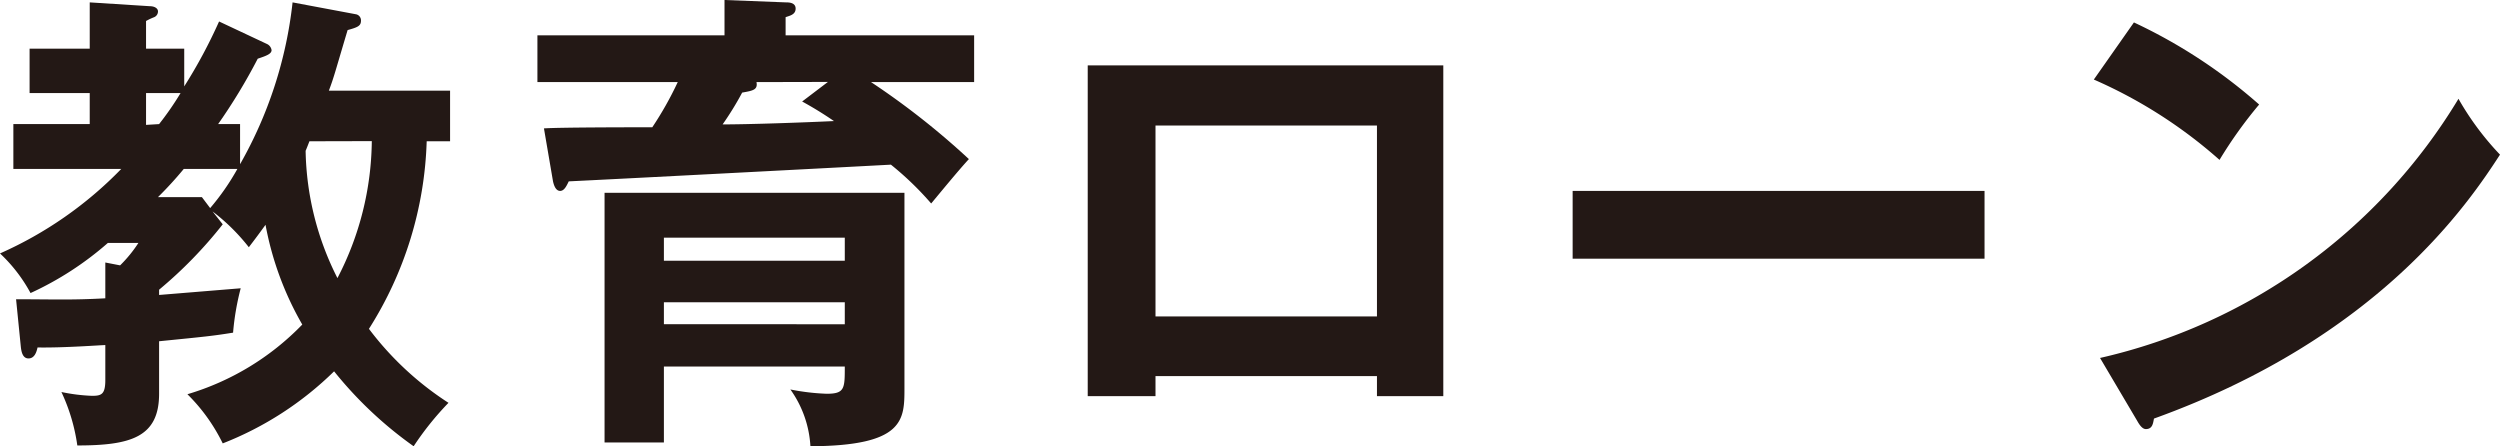 <svg xmlns="http://www.w3.org/2000/svg" viewBox="0 0 157.14 28.05"><defs><style>.cls-1{fill:#231815;}</style></defs><title>アセット 1</title><g id="レイヤー_2" data-name="レイヤー 2"><g id="レイヤー_1-2" data-name="レイヤー 1"><path class="cls-1" d="M14,14.1a27.31,27.31,0,0,1-4,4.11v.33l5.13-.42a16.28,16.28,0,0,0-.48,2.79c-1.32.21-1.65.24-4.65.54v3.3C10,27.48,8.22,28,4.86,28a11.7,11.7,0,0,0-1-3.36,11.29,11.29,0,0,0,1.92.24c.6,0,.84-.09.84-1V21.69c-.27,0-2.61.18-4.26.15-.06.27-.18.69-.57.69s-.45-.48-.48-.72l-.3-3c2.31,0,3.45.06,5.61-.06V16.5l.93.18A8.33,8.33,0,0,0,8.7,15.27H6.78a20,20,0,0,1-4.86,3.15A9.76,9.76,0,0,0,0,15.93a24.36,24.36,0,0,0,7.62-5.31H.84V7.8h4.8V5.85H1.86V3.06H5.64V.15L9.42.39c.27,0,.51.12.51.33a.39.39,0,0,1-.24.36,3.91,3.91,0,0,0-.51.24V3.06h2.4V5.43a31.82,31.82,0,0,0,2.19-4.08l3,1.41a.51.51,0,0,1,.3.39c0,.24-.33.36-.87.54A35.81,35.81,0,0,1,13.71,7.8h1.38v2.52A26.33,26.33,0,0,0,18.39.15l4,.75a.39.39,0,0,1,.3.39c0,.33-.18.42-.84.6C21.06,4.53,21,4.83,20.67,5.7h7.62V8.88H26.82a23.28,23.28,0,0,1-3.63,11.79,19.44,19.44,0,0,0,5,4.65A18.74,18.74,0,0,0,26,28.05a24.75,24.75,0,0,1-5-4.71,20.8,20.8,0,0,1-7,4.53,11.31,11.31,0,0,0-2.22-3.09A16.63,16.63,0,0,0,19,20.4a19.7,19.7,0,0,1-2.31-6.27c-.39.54-.66.9-1.05,1.41a12.45,12.45,0,0,0-2.28-2.25ZM10,7.8a18.86,18.86,0,0,0,1.35-1.95H9.18v2Zm3.21,5.28a15,15,0,0,0,1.71-2.46H11.55a23.79,23.79,0,0,1-1.62,1.77h2.76Zm6.24-4.2c-.06.15-.15.39-.24.6a18.32,18.32,0,0,0,2,8,19,19,0,0,0,2.16-8.61Z"/><path class="cls-1" d="M61.23,2.22V5.16H54.75A48.22,48.22,0,0,1,60.9,10c-.69.75-1.71,2-2.37,2.79A19.49,19.49,0,0,0,56,10.35c-3.36.18-17.7.93-20.25,1.05-.12.24-.27.6-.54.6s-.39-.33-.45-.6l-.57-3.33C35.28,8,40,8,41,8A21.35,21.35,0,0,0,42.6,5.16H33.78V2.22H45.54V0l3.87.15c.15,0,.6,0,.6.39s-.39.45-.63.54V2.22ZM56.85,24.39c0,2,0,3.63-5.91,3.66a6.79,6.79,0,0,0-1.26-3.57,14.1,14.1,0,0,0,2.28.27c1.14,0,1.14-.33,1.14-1.71H41.73v4.77H38V12.12H56.85Zm-15.12-8H53.1V14.94H41.73ZM53.1,19H41.73v1.38H53.1ZM47.55,5.16c.09.48-.21.54-.9.66a19.26,19.26,0,0,1-1.23,2c1.71,0,5.1-.12,7-.21a22.86,22.86,0,0,0-2-1.23l1.62-1.23Z"/><path class="cls-1" d="M72.63,23.64V24.9H68.37V4.11H90.72V24.9H86.55V23.64Zm13.92-3.75v-12H72.63v12Z"/><path class="cls-1" d="M124.74,12v4.26H98.85V12Z"/><path class="cls-1" d="M134.13,1.41A33.05,33.05,0,0,1,142,6.57a27.59,27.59,0,0,0-2.49,3.48A30,30,0,0,0,131.61,5ZM132,22.5A35.5,35.5,0,0,0,154.53,6.21a17.79,17.79,0,0,0,2.61,3.51c-1.95,3-7.59,11.49-21.75,16.59-.06.3-.09.66-.51.66-.21,0-.39-.24-.54-.51Z"/></g></g></svg>